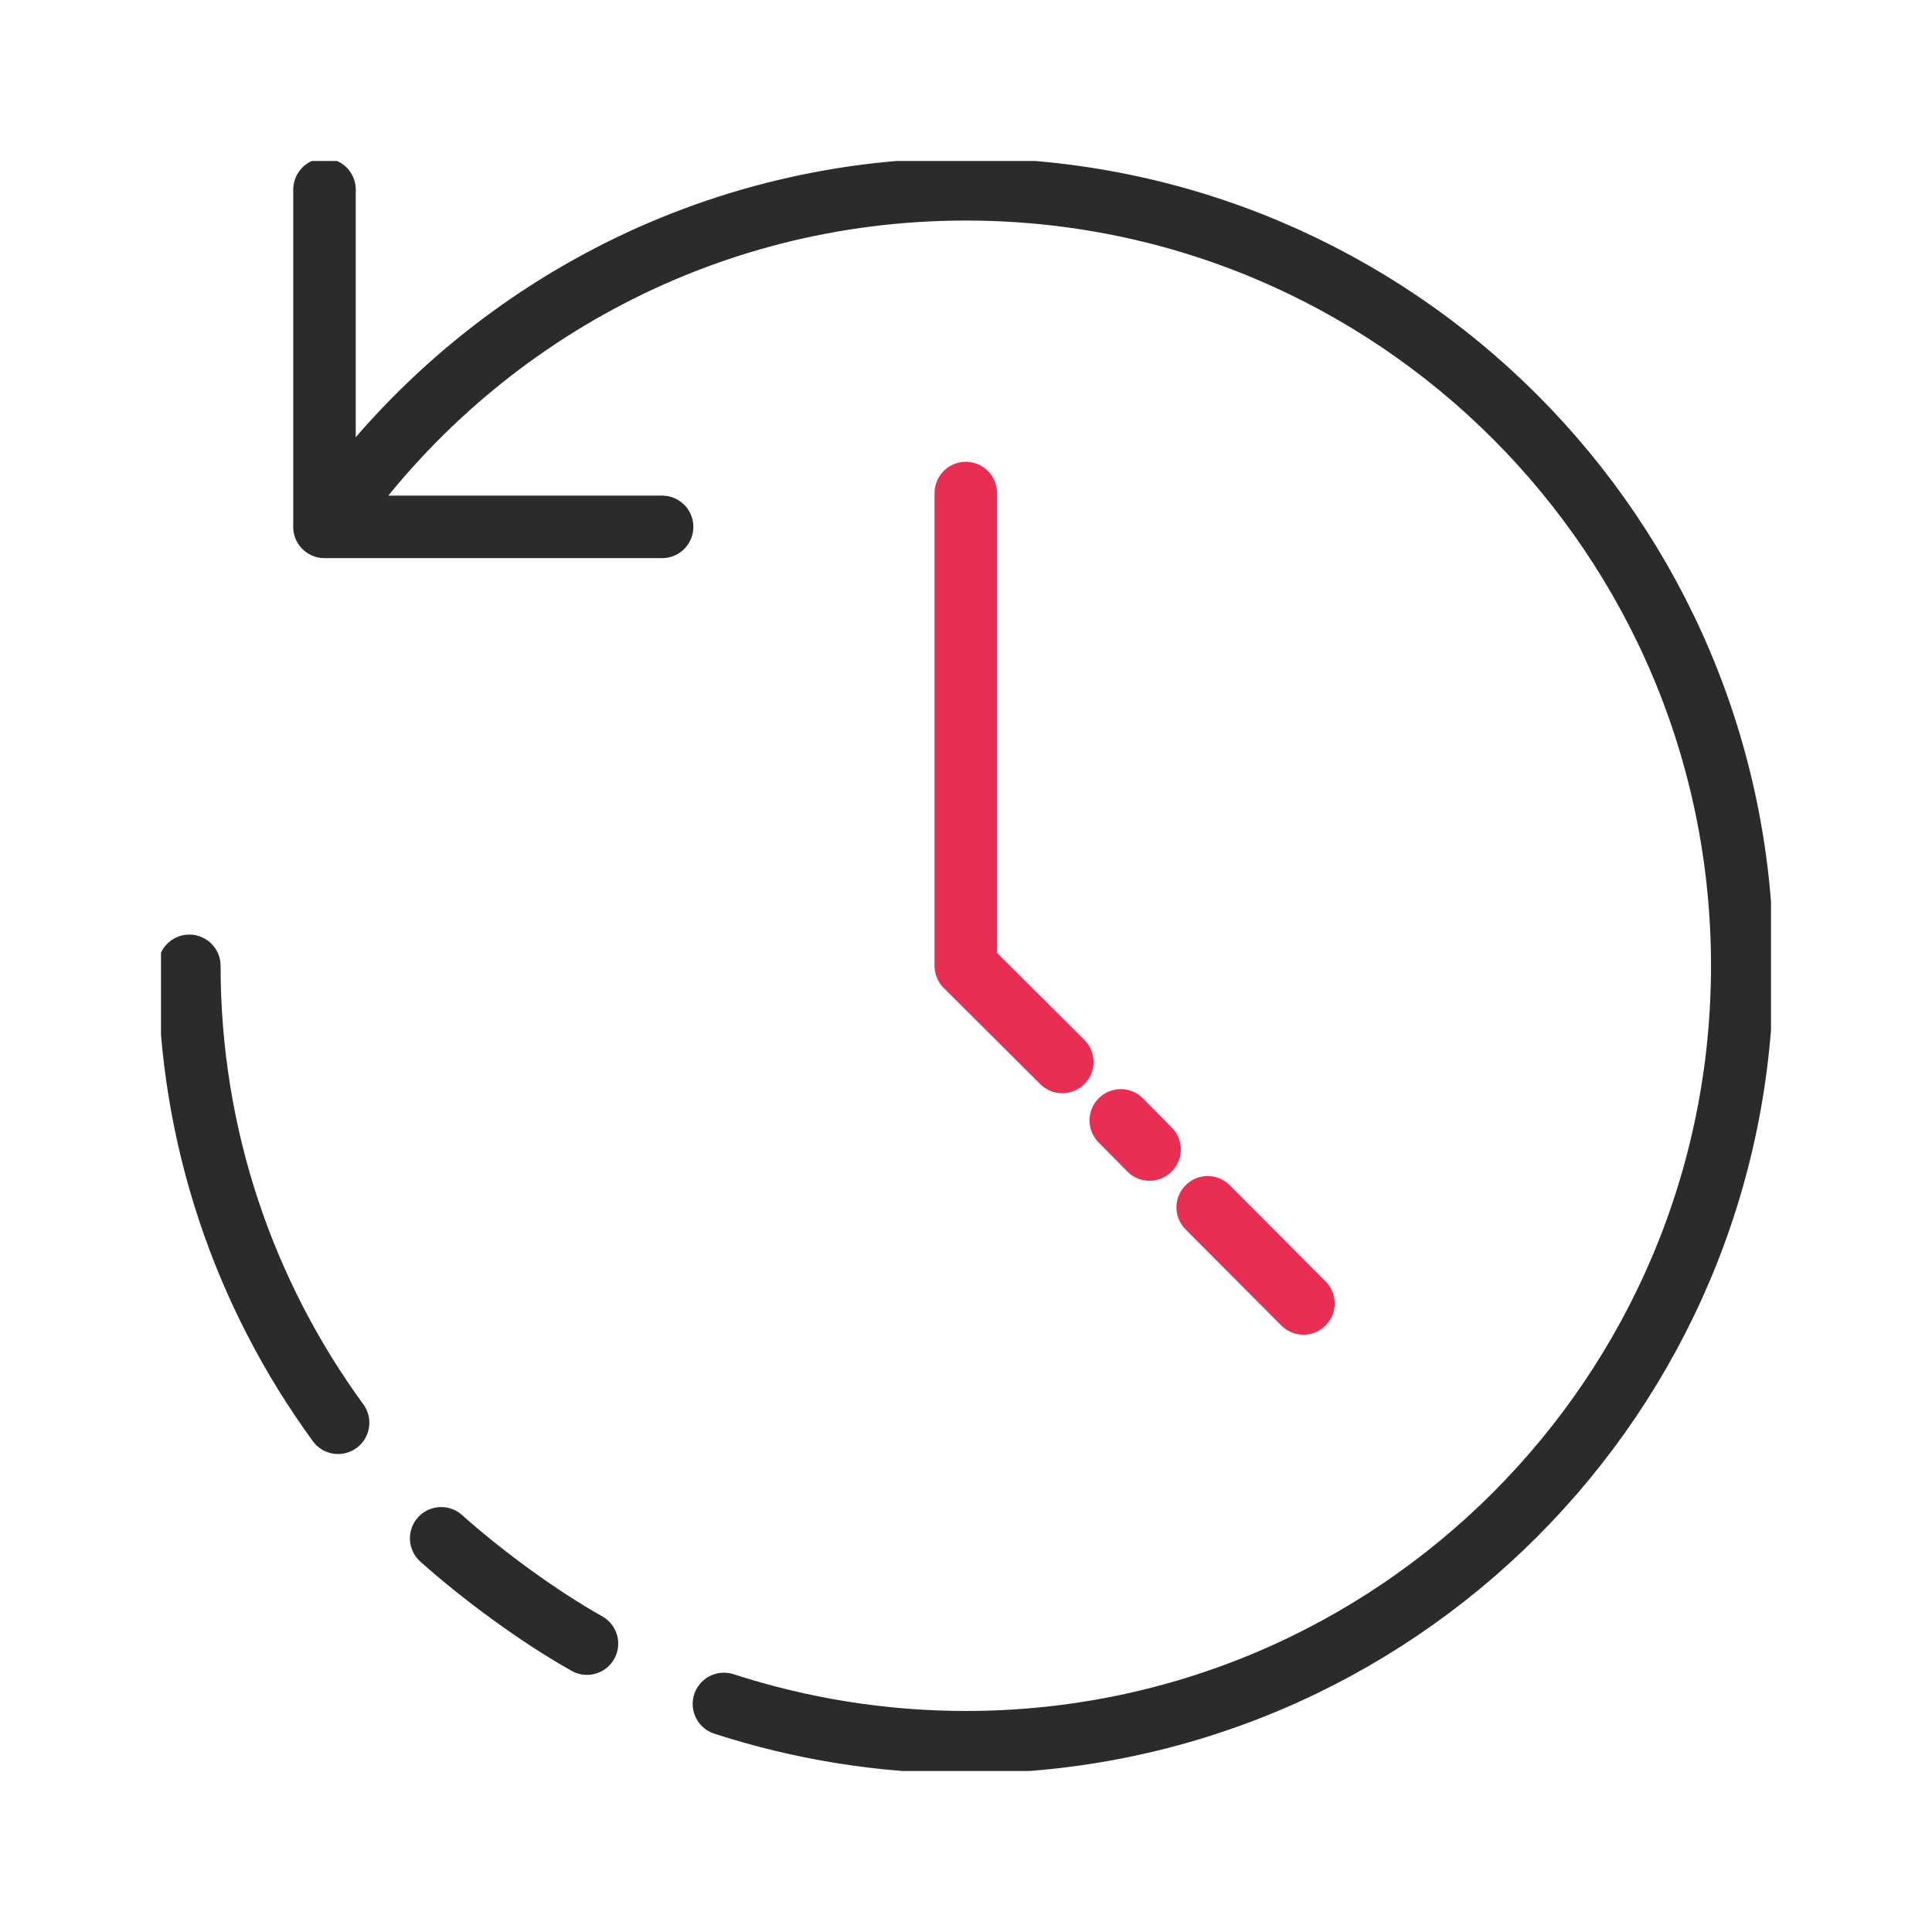 <?xml version="1.0" encoding="UTF-8"?> <svg xmlns="http://www.w3.org/2000/svg" width="48" height="48" fill="none" viewBox="0 0 48 48"><g stroke-linecap="round" stroke-miterlimit="10" stroke-width="1.553" clip-path="url(#clip0)"><path stroke="#E82E52" d="M23.995 12.25v11.745M26.392 26.384l-2.397-2.388M28.56 28.559l-.714-.723M32.383 32.383l-2.378-2.387"></path><path stroke="#2B2B2B" stroke-linejoin="round" d="M8.062 4.71v8.38M16.45 13.09H8.061M8.4 35.348c-2.324-3.184-3.696-7.108-3.696-11.352M14.583 40.835c-1.207-.677-2.598-1.702-3.622-2.616M8.098 13.091c3.475-5.067 9.293-8.388 15.897-8.388 10.656 0 19.291 8.635 19.291 19.291 0 10.657-8.635 19.291-19.29 19.291-2.095 0-4.117-.338-6.01-.951"></path></g><defs><clipPath id="clip0"><path fill="#fff" d="M0 0H40V40H0z" transform="translate(4 4)"></path></clipPath></defs></svg> 
